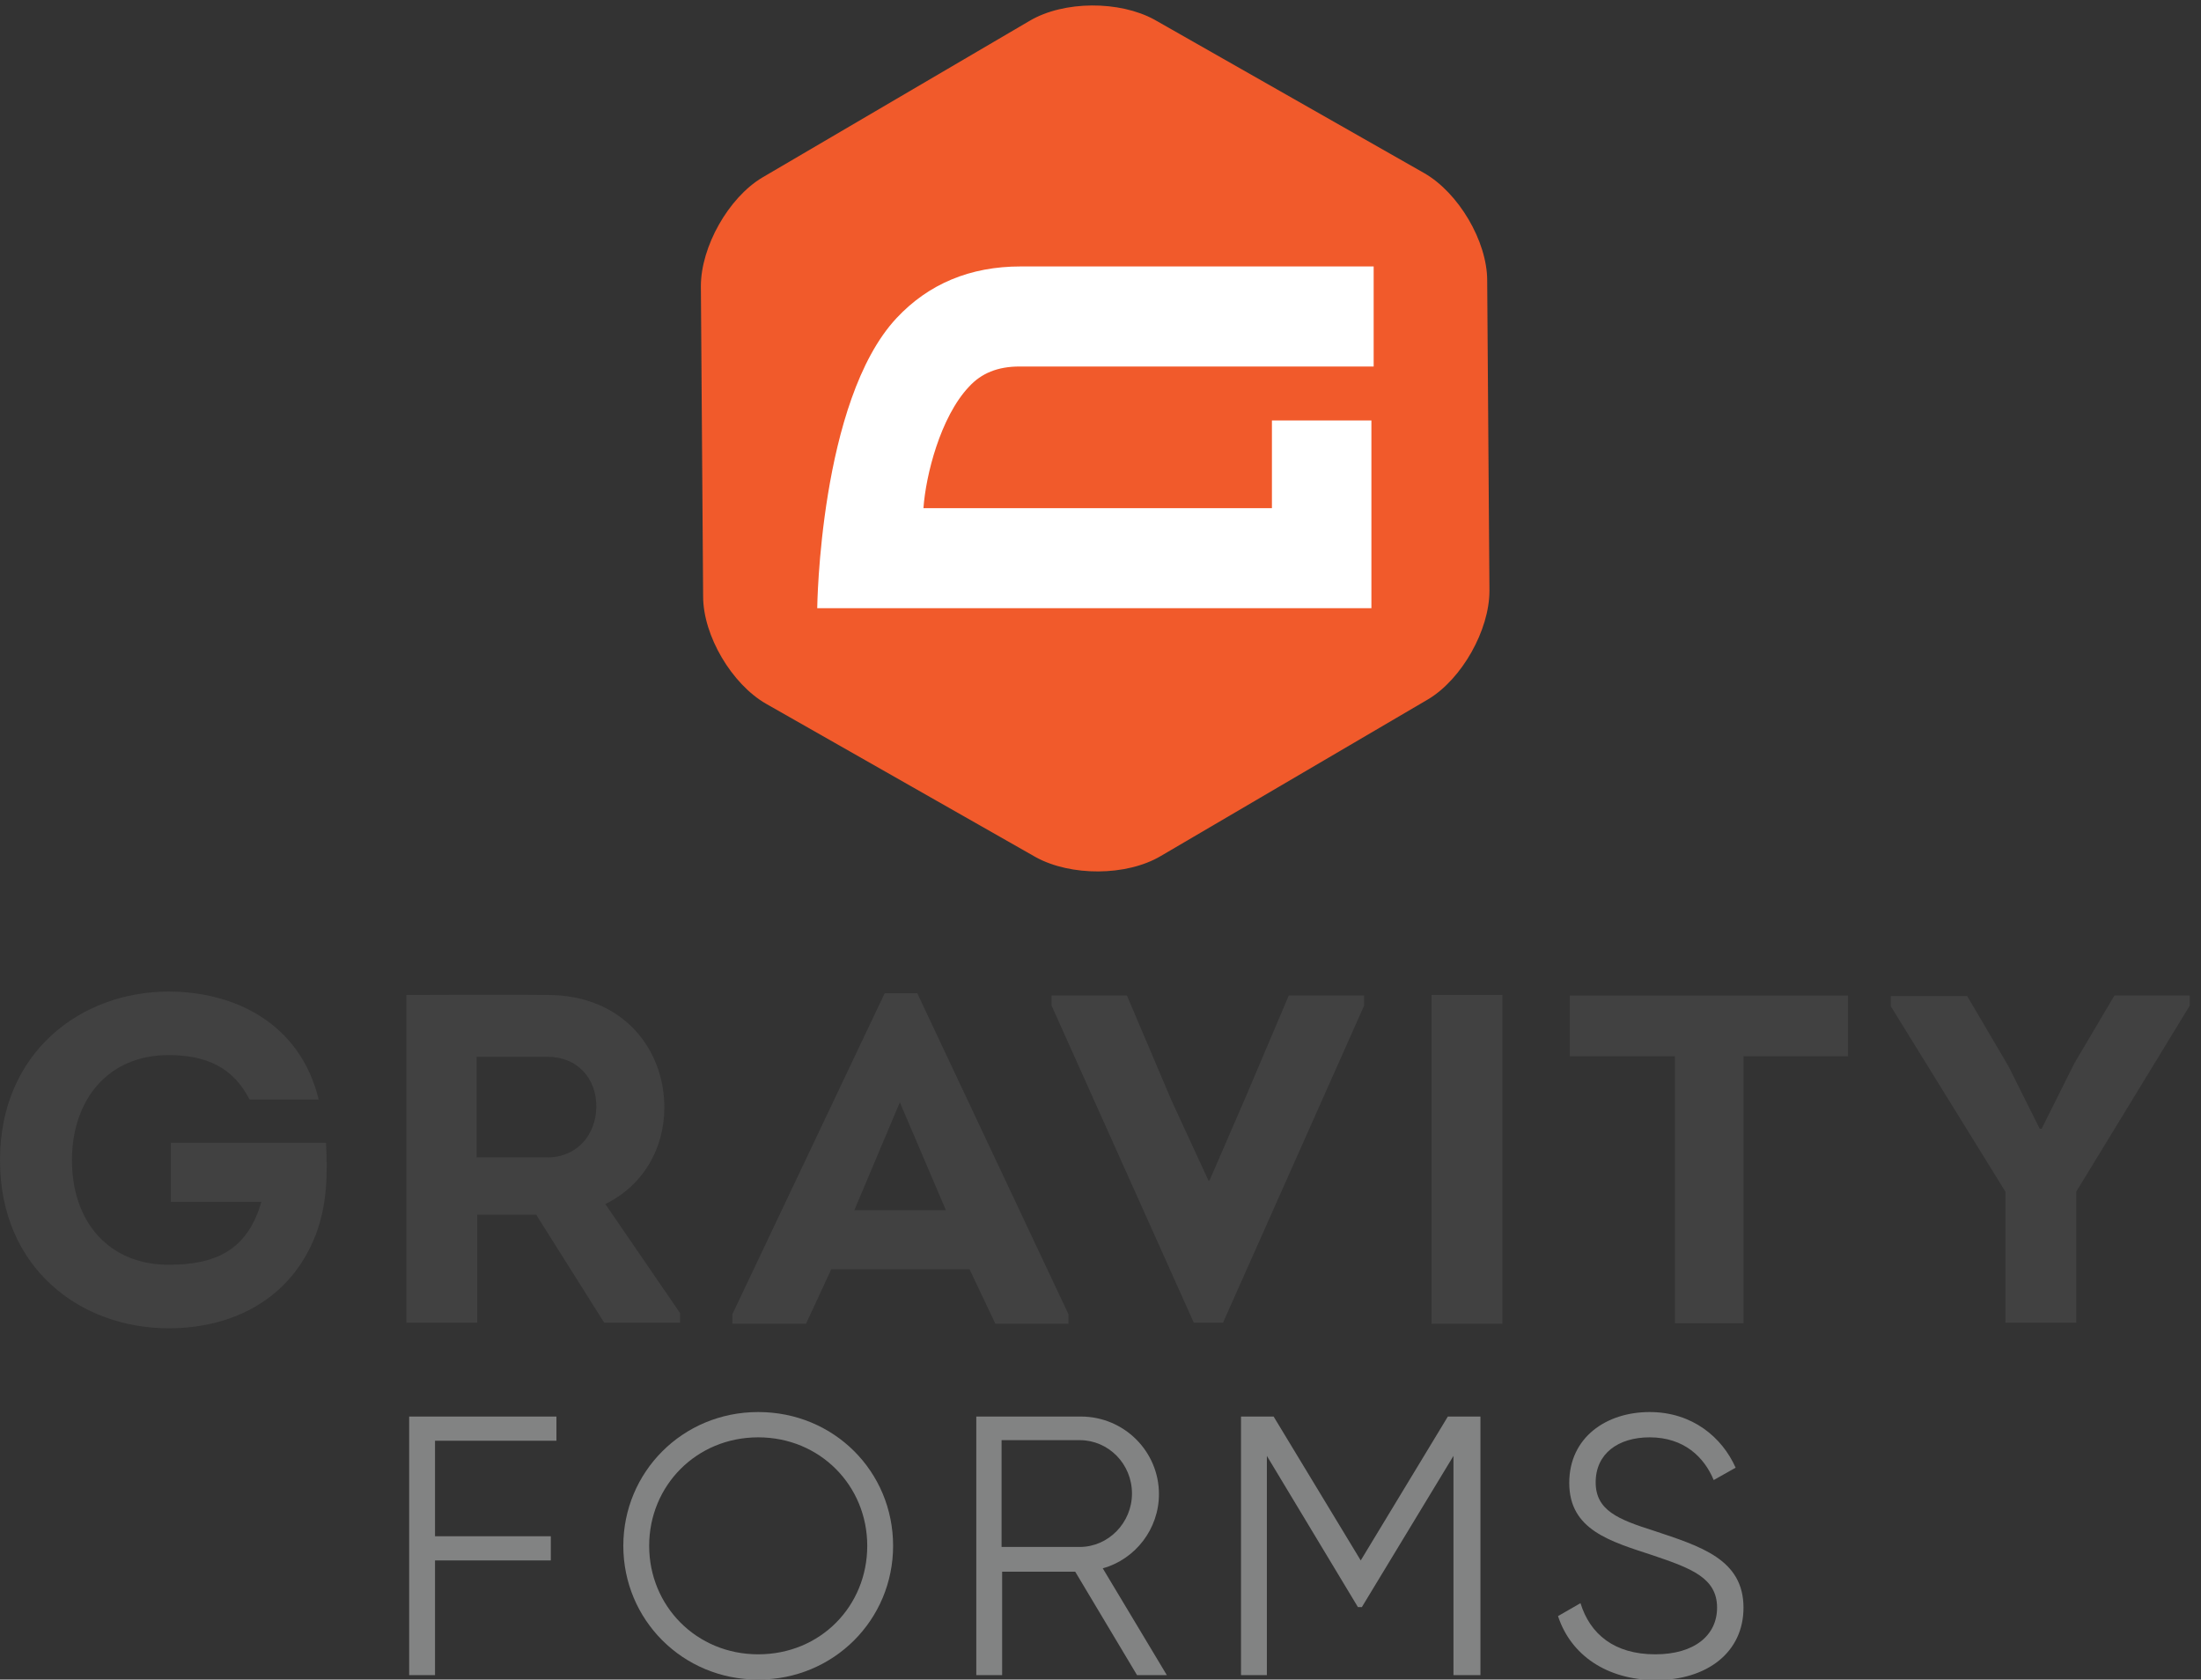 <?xml version="1.0" encoding="UTF-8"?>
<svg xmlns="http://www.w3.org/2000/svg" xmlns:xlink="http://www.w3.org/1999/xlink" version="1.1" id="logo" x="0px" y="0px" viewBox="0 0 391.6 298.8" style="enable-background:new 0 0 391.6 298.8;" xml:space="preserve">
<rect x="0" y="0" width="391.6" height="298.8" fill="#333333" stroke="none"/>
<style type="text/css">
	.st0{fill:#414141;}
	.st1{fill:#F15A2B;}
	.st2{fill:#FFFFFF;}
	.st3{fill:#828383;}
</style>
<g>
	<path class="st0" d="M30,176.4c11.7,0,23.4,5.6,26.7,19.2H44.4c-2.9-5.7-7.7-7.9-14.4-7.9c-11,0-17.2,8.2-17.2,18.7   c0,11.1,6.7,18.6,17.2,18.6c8.1,0,14-2.4,16.5-11.2H30.4v-10.5H58c0.3,5.6,0.2,11-1.8,16.3c-4.5,11.7-15,16.7-26.2,16.7   c-15.6,0-30-10.6-30-29.9S14.5,176.4,30,176.4z"></path>
	<path class="st0" d="M121,233.6v1.7h-13.5l-12.1-19.2H84.9v19.2H72.3V177c8.4,0,16.7-0.1,25.1,0c13.5,0,20.8,9.7,20.8,20   c0,7.4-3.8,13.9-10.5,17.2L121,233.6z M97.4,205.9c5.3,0,8.7-4.1,8.7-9.1c0-4.9-3.3-8.8-8.7-8.8H84.8v17.9H97.4z"></path>
	<path class="st0" d="M147.9,225.8l-4.5,9.7h-13.1v-1.7l27.1-57.1h5.8l26.9,57.1v1.7h-13l-4.6-9.7H147.9z M152,215.3h16.3l-8.2-19.2   L152,215.3z"></path>
	<path class="st0" d="M215.2,210l6.2-14.3l7.9-18.6h13.4v1.8l-25.1,56.4h-5.2l-25.3-56.4v-1.8h13.4l7.9,18.6L215,210H215.2z"></path>
	<path class="st0" d="M254.7,235.4V177h12.6v58.5H254.7z"></path>
	<path class="st0" d="M279.3,187.9v-10.8h49.5v10.8h-18.6v47.5H298v-47.5H279.3z"></path>
	<path class="st0" d="M363.3,200.7l5.8-11.6l7.1-12h13.4v1.8l-20.2,33.1v23.3h-12.6v-23.3L336.4,179v-1.8H350l7.3,12.4l5.6,11.2   H363.3z"></path>
</g>
<g>
	<path class="st1" d="M265,105.1c0,7-4.9,15.7-10.9,19.3l-47.6,27.9c-6.1,3.6-16,3.6-22.2,0.2l-48-27.3   c-6.1-3.5-11.2-12.1-11.2-19.1l-0.4-55.2c0-7,4.9-15.7,10.9-19.3l47.6-27.9c6.1-3.6,16-3.6,22.2-0.2l48,27.3   c6.1,3.5,11.2,12.1,11.2,19.1L265,105.1L265,105.1z"></path>
	<path class="st2" d="M181.4,65.2h63V47.4h-62.8c-9,0-16.4,3.1-22.1,9.2c-13.7,14.7-14.1,51.6-14.1,51.6h98.6V74.8h-17.7v15.6h-62   c0.4-5.8,3-16.2,8.1-21.6C174.6,66.4,177.5,65.2,181.4,65.2L181.4,65.2z"></path>
</g>
<g>
	<path class="st3" d="M77.4,256.3v17H98v4.3H77.4V298h-4.6v-46H99v4.3H77.4z"></path>
	<path class="st3" d="M110.9,275c0-13.1,10.5-23.8,24-23.8c13.5,0,24,10.6,24,23.8c0,13.1-10.5,23.8-24,23.8   C121.4,298.8,110.9,288.1,110.9,275z M154.3,275c0-10.7-8.4-19.3-19.4-19.3c-11,0-19.4,8.6-19.4,19.3c0,10.7,8.4,19.3,19.4,19.3   C146,294.3,154.3,285.7,154.3,275z"></path>
	<path class="st3" d="M191.3,279.6h-13V298h-4.6v-46h18.6c7.7,0,13.9,6.2,13.9,13.8c0,6.2-4.2,11.6-10,13.2l11.4,19h-5.3   L191.3,279.6z M178.2,275.2h13.9c5.1,0,9.3-4.3,9.3-9.5c0-5.3-4.2-9.5-9.3-9.5h-13.9V275.2z"></path>
	<path class="st3" d="M263.2,298h-4.6v-39l-16.3,26.9h-0.7L225.4,259v39h-4.6v-46h5.8l15.5,25.6l15.5-25.6h5.8V298z"></path>
	<path class="st3" d="M277.2,287.5l4-2.3c1.7,5.5,6,9.1,13.3,9.1c7,0,11-3.4,11-8.3c0-5.3-4.6-7-11.4-9.3   c-7.6-2.5-14.9-4.5-14.9-12.9c0-8.1,6.6-12.6,14.3-12.6c7.6,0,12.9,4.5,15.3,9.9l-3.9,2.2c-1.7-4.1-5.3-7.6-11.4-7.6   c-5.6,0-9.6,2.9-9.6,8c0,5,4,6.6,10.3,8.6c8.4,2.8,16,5.1,16,13.7c0,7.9-6.4,12.9-15.7,12.9C285.9,298.8,279.5,294.5,277.2,287.5z"></path>
</g>
</svg>
